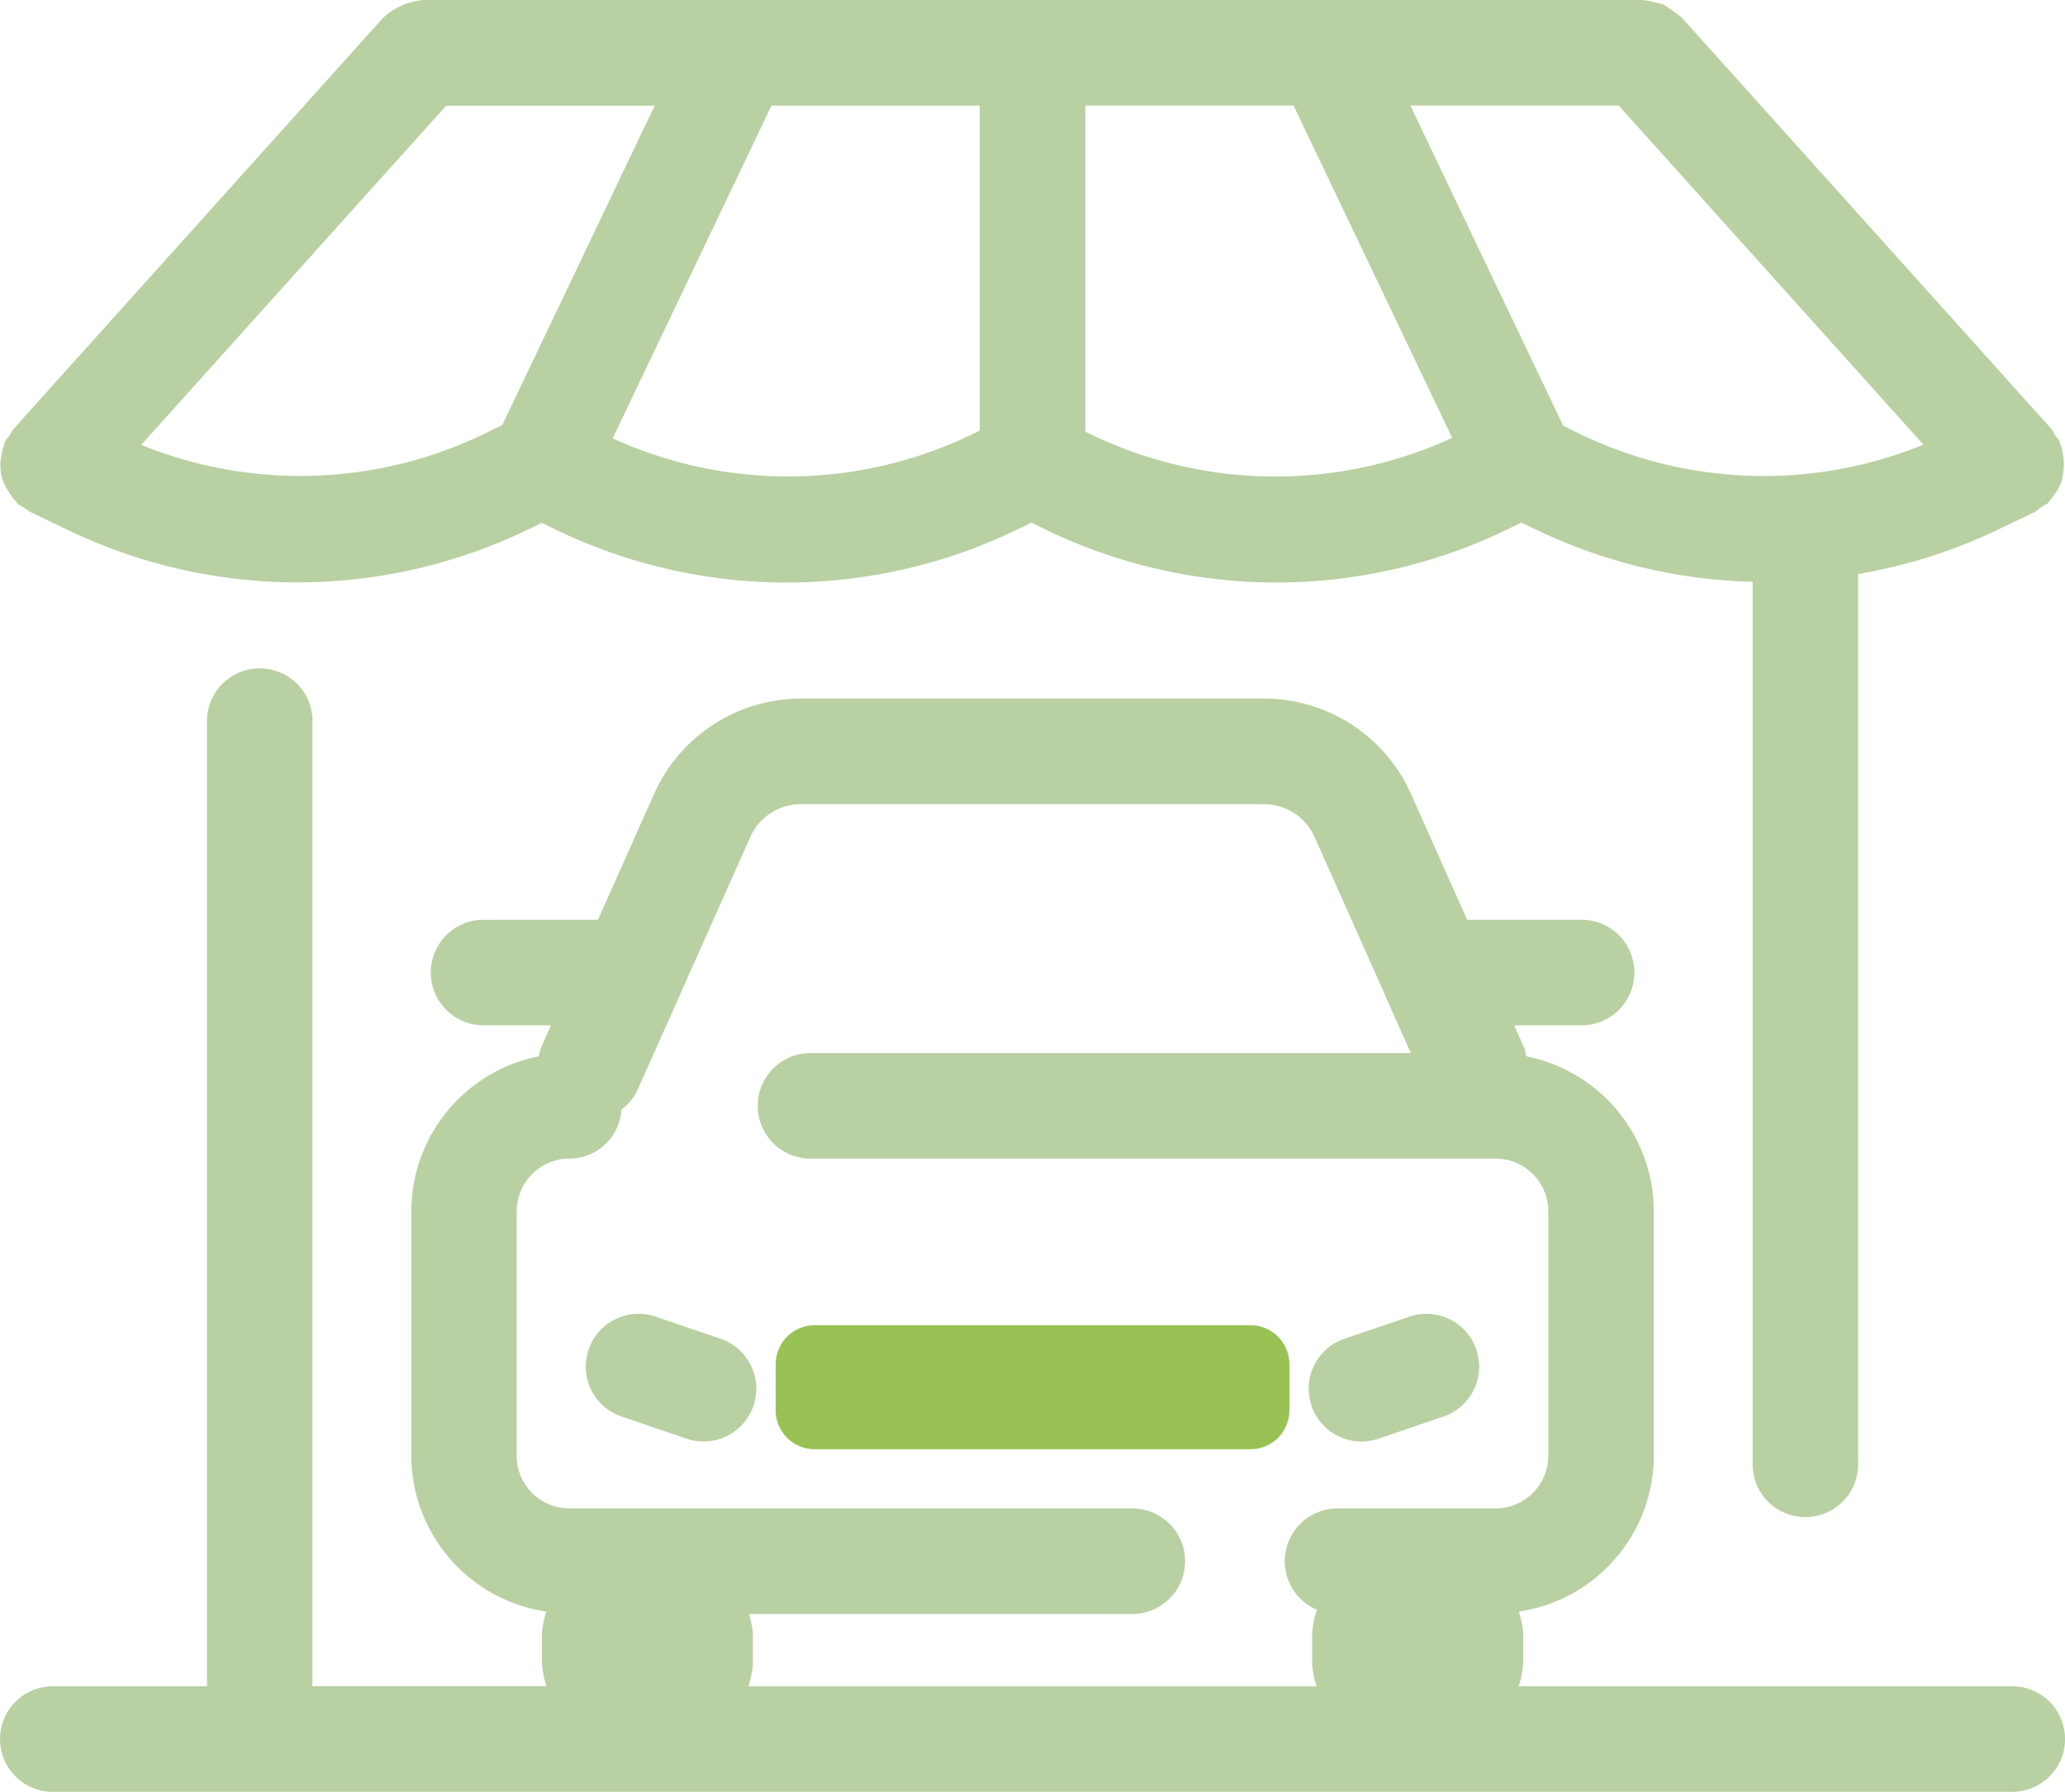 <svg xmlns="http://www.w3.org/2000/svg" width="53" height="46" viewBox="0 0 53 46">
  <g id="Key_Highlights_Icon" data-name="Key Highlights Icon" transform="translate(-194 -548.445)">
    <path id="noun-car-shop-5009830" d="M182.4,133.164H169.732a2.6,2.6,0,0,0,.115-.569V131.8a2.593,2.593,0,0,0-.111-.552,4.058,4.058,0,0,0,3.465-4v-6.271a4.068,4.068,0,0,0-3.274-3.985,1.361,1.361,0,0,0-.044-.195l-.266-.6h1.729a1.355,1.355,0,0,0,0-2.71h-2.937l-1.443-3.235a4.128,4.128,0,0,0-3.764-2.443H151.308a4.128,4.128,0,0,0-3.764,2.444l-1.442,3.234h-2.937a1.355,1.355,0,0,0,0,2.71h1.729l-.266.6h0a1.3,1.3,0,0,0-.043.195,4.067,4.067,0,0,0-3.275,3.985v6.27a4.058,4.058,0,0,0,3.465,4,2.586,2.586,0,0,0-.111.552v.794a2.6,2.6,0,0,0,.115.569h-6.006V108.424a1.354,1.354,0,1,0-2.707,0v24.741h-3.956a1.355,1.355,0,0,0,0,2.71H182.4a1.355,1.355,0,0,0,0-2.71Zm-32.423-1.855h9.838a1.355,1.355,0,0,0,0-2.71H145.368a1.355,1.355,0,0,1-1.354-1.355v-6.27a1.356,1.356,0,0,1,1.354-1.355,1.344,1.344,0,0,0,1.336-1.264,1.3,1.3,0,0,0,.393-.457l1.127-2.524,0-.006,1.789-4.009a1.416,1.416,0,0,1,1.291-.839H163.2a1.419,1.419,0,0,1,1.292.837l1.788,4.009,0,.008.685,1.535H151.557a1.355,1.355,0,0,0,0,2.71h17.582a1.355,1.355,0,0,1,1.354,1.355v6.27a1.355,1.355,0,0,1-1.354,1.355h-4.047a1.354,1.354,0,0,0-.539,2.6,2.606,2.606,0,0,0-.122.606v.794a2.6,2.6,0,0,0,.115.569H149.962a2.6,2.6,0,0,0,.115-.569V131.8a2.566,2.566,0,0,0-.1-.492Zm14.438-5.346a1.354,1.354,0,0,1,.845-1.719l1.667-.568a1.354,1.354,0,0,1,.872,2.565l-1.667.568a1.319,1.319,0,0,1-.436.073,1.355,1.355,0,0,1-1.281-.918Zm-14.323,0a1.352,1.352,0,0,1-1.718.845l-1.667-.568a1.354,1.354,0,0,1,.873-2.565l1.667.568h0a1.354,1.354,0,0,1,.845,1.719ZM130.765,101.8a1.137,1.137,0,0,0,.221.711,1.3,1.3,0,0,0,.171.231c.018.018.026.043.045.06h0a1.36,1.36,0,0,0,.181.111,1.331,1.331,0,0,0,.138.1l.949.456a13.588,13.588,0,0,0,11.836,0l.354-.171.366.176a13.574,13.574,0,0,0,11.825,0l.374-.179.378.181h0a13.58,13.58,0,0,0,11.816,0l.382-.184.4.19a13.605,13.605,0,0,0,5.536,1.329v22.62a1.354,1.354,0,1,0,2.707,0V104.612A13.671,13.671,0,0,0,182,103.488l.982-.471h0a1.955,1.955,0,0,1,.321-.215c.02-.018.028-.043.047-.063a1.312,1.312,0,0,0,.164-.221.886.886,0,0,0,.188-.461,1.528,1.528,0,0,0-.066-.775c-.01-.024-.007-.049-.018-.072a1.339,1.339,0,0,0-.112-.15,1.283,1.283,0,0,0-.1-.172l-9.492-10.565-.027-.02a5.557,5.557,0,0,0-.431-.308,1.38,1.38,0,0,0-.2-.05,1.318,1.318,0,0,0-.317-.064l-.032-.006H141.6l-.036.008a1.681,1.681,0,0,0-.943.421l-.027.02L131.1,100.889a1.319,1.319,0,0,0-.1.165,1.26,1.26,0,0,0-.117.154c-.012.025-.009.051-.019.077h0a1.284,1.284,0,0,0-.068.269,1.313,1.313,0,0,0-.035.246Zm3.618-.51,7.82-8.7h5.352l-3.911,8.2-.511.246a10.848,10.848,0,0,1-8.749.263Zm12.094-.16,4.077-8.544H155.9v8.345l-.219.105h0a10.856,10.856,0,0,1-9.2.094Zm12.3-.092-.168-.081V92.585h5.346l4.071,8.531a10.88,10.88,0,0,1-9.249-.079Zm12.1-.229-3.925-8.224H172.3l7.821,8.706h0a10.844,10.844,0,0,1-8.756-.247Z" transform="translate(63.246 458.57)" fill="#b9d0a2"/>
    <path id="Path_88365" data-name="Path 88365" d="M1,0H12.184a1,1,0,0,1,1,1V2.184a1,1,0,0,1-1,1H1a1,1,0,0,1-1-1V1A1,1,0,0,1,1,0Z" transform="translate(213.909 582.466)" fill="#98c354"/>
  </g>
</svg>
